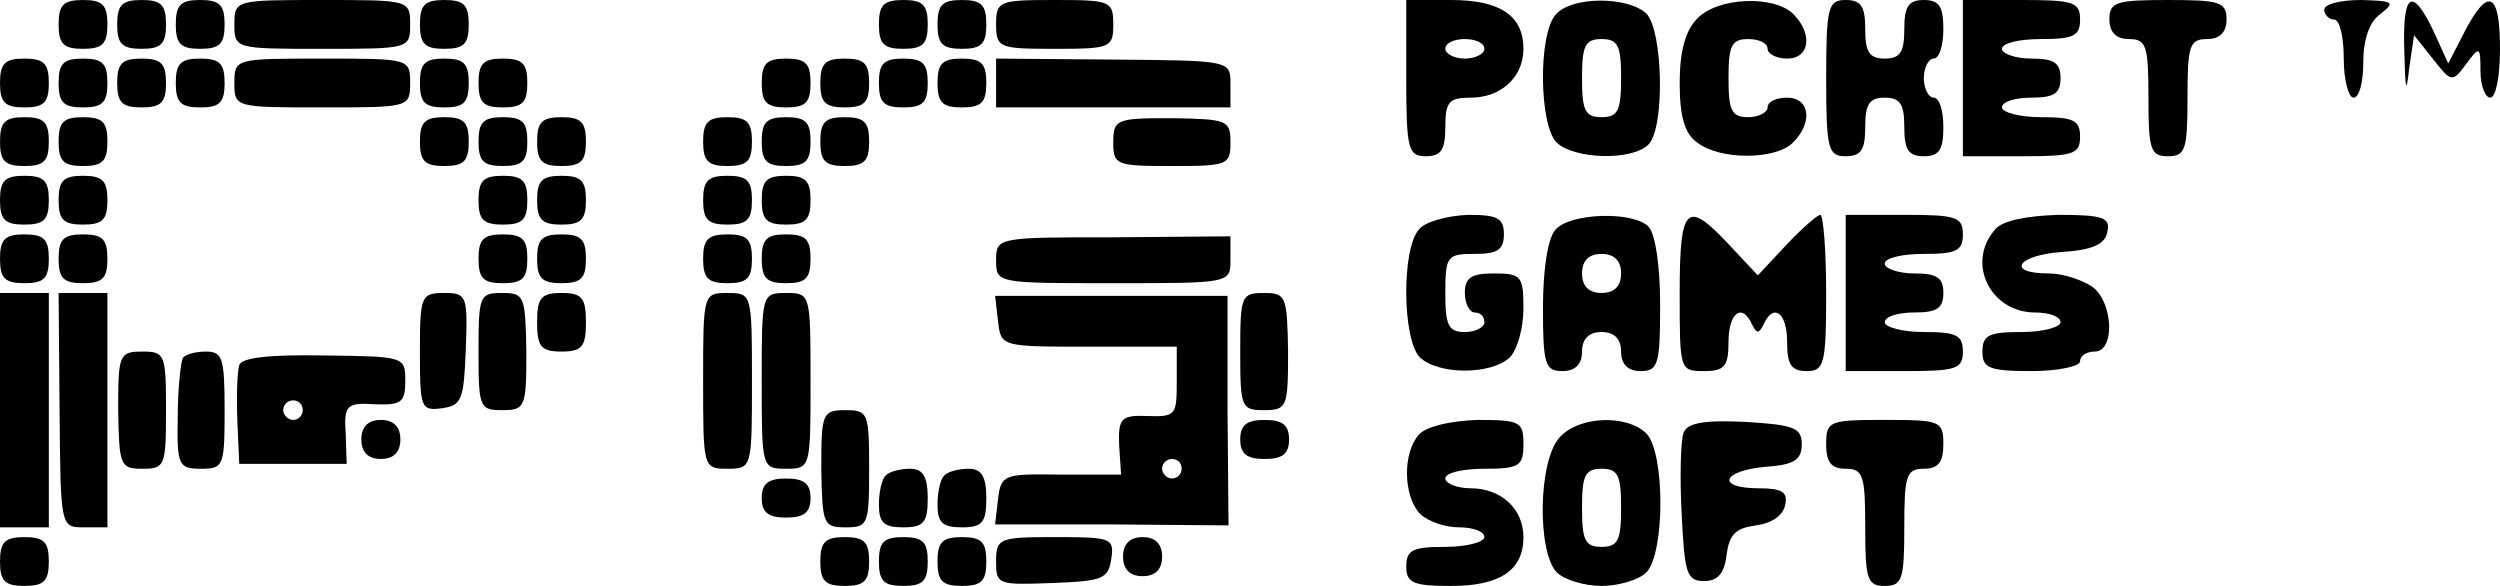 <?xml version="1.0" standalone="no"?>
<!DOCTYPE svg PUBLIC "-//W3C//DTD SVG 20010904//EN"
 "http://www.w3.org/TR/2001/REC-SVG-20010904/DTD/svg10.dtd">
<svg version="1.0" xmlns="http://www.w3.org/2000/svg"
 width="256pt" height="60pt" viewBox="0 0 256 60"
 preserveAspectRatio="xMidYMid meet">

<g transform="translate(0,60) scale(0.1,-0.1)"
fill="#000000" stroke="none">
<path d="M60 575 c0 -20 5 -25 25 -25 20 0 25 5 25 25 0 20 -5 25 -25 25 -20
0 -25 -5 -25 -25z"/>
<path d="M120 575 c0 -20 5 -25 25 -25 20 0 25 5 25 25 0 20 -5 25 -25 25 -20
0 -25 -5 -25 -25z"/>
<path d="M180 575 c0 -20 5 -25 25 -25 20 0 25 5 25 25 0 20 -5 25 -25 25 -20
0 -25 -5 -25 -25z"/>
<path d="M240 575 c0 -25 1 -25 90 -25 89 0 90 0 90 25 0 25 -1 25 -90 25 -89
0 -90 0 -90 -25z"/>
<path d="M430 575 c0 -20 5 -25 25 -25 20 0 25 5 25 25 0 20 -5 25 -25 25 -20
0 -25 -5 -25 -25z"/>
<path d="M900 575 c0 -20 5 -25 25 -25 20 0 25 5 25 25 0 20 -5 25 -25 25 -20
0 -25 -5 -25 -25z"/>
<path d="M960 575 c0 -20 5 -25 25 -25 20 0 25 5 25 25 0 20 -5 25 -25 25 -20
0 -25 -5 -25 -25z"/>
<path d="M1020 575 c0 -24 3 -25 60 -25 57 0 60 1 60 25 0 24 -3 25 -60 25
-57 0 -60 -1 -60 -25z"/>
<path d="M1440 520 c0 -73 2 -80 20 -80 16 0 20 7 20 30 0 26 4 30 26 30 31 0
54 21 54 50 0 34 -24 50 -74 50 l-46 0 0 -80z m80 30 c0 -5 -9 -10 -20 -10
-11 0 -20 5 -20 10 0 6 9 10 20 10 11 0 20 -4 20 -10z"/>
<path d="M1593 585 c-18 -20 -17 -113 1 -131 18 -17 77 -19 94 -2 17 17 15
116 -2 134 -19 18 -77 18 -93 -1z m67 -65 c0 -33 -3 -40 -20 -40 -17 0 -20 7
-20 40 0 33 3 40 20 40 17 0 20 -7 20 -40z"/>
<path d="M1738 581 c-12 -12 -18 -33 -18 -66 0 -34 5 -52 18 -61 23 -18 80
-18 98 0 21 21 17 46 -6 46 -11 0 -20 -4 -20 -10 0 -5 -9 -10 -20 -10 -17 0
-20 7 -20 40 0 33 3 40 20 40 11 0 20 -4 20 -10 0 -5 9 -10 20 -10 23 0 27 25
6 46 -20 19 -77 17 -98 -5z"/>
<path d="M1870 520 c0 -73 2 -80 20 -80 16 0 20 7 20 30 0 23 4 30 20 30 16 0
20 -7 20 -30 0 -23 4 -30 20 -30 16 0 20 7 20 30 0 17 -4 30 -10 30 -5 0 -10
9 -10 20 0 11 5 20 10 20 6 0 10 14 10 30 0 23 -4 30 -20 30 -16 0 -20 -7 -20
-30 0 -23 -4 -30 -20 -30 -16 0 -20 7 -20 30 0 23 -4 30 -20 30 -18 0 -20 -7
-20 -80z"/>
<path d="M2010 520 l0 -80 60 0 c53 0 60 2 60 20 0 17 -7 20 -40 20 -22 0 -40
5 -40 10 0 6 14 10 30 10 23 0 30 4 30 20 0 16 -7 20 -30 20 -16 0 -30 5 -30
10 0 6 18 10 40 10 33 0 40 3 40 20 0 18 -7 20 -60 20 l-60 0 0 -80z"/>
<path d="M2160 580 c0 -13 7 -20 20 -20 18 0 20 -7 20 -60 0 -53 2 -60 20 -60
18 0 20 7 20 60 0 53 2 60 20 60 13 0 20 7 20 20 0 18 -7 20 -60 20 -53 0 -60
-2 -60 -20z"/>
<path d="M2380 590 c0 -5 5 -10 10 -10 6 0 10 -18 10 -40 0 -22 5 -40 10 -40
6 0 10 16 10 36 0 23 6 42 18 50 15 12 13 13 -20 14 -21 0 -38 -4 -38 -10z"/>
<path d="M2462 548 c1 -41 2 -45 5 -18 l5 34 19 -24 c19 -24 20 -25 34 -6 14
19 15 19 15 -7 0 -15 5 -27 10 -27 6 0 10 23 10 50 0 58 -12 64 -36 18 l-17
-33 -15 33 c-22 46 -32 40 -30 -20z"/>
<path d="M0 515 c0 -20 5 -25 25 -25 20 0 25 5 25 25 0 20 -5 25 -25 25 -20 0
-25 -5 -25 -25z"/>
<path d="M60 515 c0 -20 5 -25 25 -25 20 0 25 5 25 25 0 20 -5 25 -25 25 -20
0 -25 -5 -25 -25z"/>
<path d="M120 515 c0 -20 5 -25 25 -25 20 0 25 5 25 25 0 20 -5 25 -25 25 -20
0 -25 -5 -25 -25z"/>
<path d="M180 515 c0 -20 5 -25 25 -25 20 0 25 5 25 25 0 20 -5 25 -25 25 -20
0 -25 -5 -25 -25z"/>
<path d="M240 515 c0 -25 1 -25 90 -25 89 0 90 0 90 25 0 25 -1 25 -90 25 -89
0 -90 0 -90 -25z"/>
<path d="M430 515 c0 -20 5 -25 25 -25 20 0 25 5 25 25 0 20 -5 25 -25 25 -20
0 -25 -5 -25 -25z"/>
<path d="M490 515 c0 -20 5 -25 25 -25 20 0 25 5 25 25 0 20 -5 25 -25 25 -20
0 -25 -5 -25 -25z"/>
<path d="M780 515 c0 -20 5 -25 25 -25 20 0 25 5 25 25 0 20 -5 25 -25 25 -20
0 -25 -5 -25 -25z"/>
<path d="M840 515 c0 -20 5 -25 25 -25 20 0 25 5 25 25 0 20 -5 25 -25 25 -20
0 -25 -5 -25 -25z"/>
<path d="M900 515 c0 -20 5 -25 25 -25 20 0 25 5 25 25 0 20 -5 25 -25 25 -20
0 -25 -5 -25 -25z"/>
<path d="M960 515 c0 -20 5 -25 25 -25 20 0 25 5 25 25 0 20 -5 25 -25 25 -20
0 -25 -5 -25 -25z"/>
<path d="M1020 515 l0 -25 120 0 120 0 0 24 c0 24 0 24 -120 25 l-120 1 0 -25z"/>
<path d="M0 455 c0 -20 5 -25 25 -25 20 0 25 5 25 25 0 20 -5 25 -25 25 -20 0
-25 -5 -25 -25z"/>
<path d="M60 455 c0 -20 5 -25 25 -25 20 0 25 5 25 25 0 20 -5 25 -25 25 -20
0 -25 -5 -25 -25z"/>
<path d="M430 455 c0 -20 5 -25 25 -25 20 0 25 5 25 25 0 20 -5 25 -25 25 -20
0 -25 -5 -25 -25z"/>
<path d="M490 455 c0 -20 5 -25 25 -25 20 0 25 5 25 25 0 20 -5 25 -25 25 -20
0 -25 -5 -25 -25z"/>
<path d="M550 455 c0 -20 5 -25 25 -25 20 0 25 5 25 25 0 20 -5 25 -25 25 -20
0 -25 -5 -25 -25z"/>
<path d="M720 455 c0 -20 5 -25 25 -25 20 0 25 5 25 25 0 20 -5 25 -25 25 -20
0 -25 -5 -25 -25z"/>
<path d="M780 455 c0 -20 5 -25 25 -25 20 0 25 5 25 25 0 20 -5 25 -25 25 -20
0 -25 -5 -25 -25z"/>
<path d="M840 455 c0 -20 5 -25 25 -25 20 0 25 5 25 25 0 20 -5 25 -25 25 -20
0 -25 -5 -25 -25z"/>
<path d="M1140 454 c0 -23 3 -24 60 -24 57 0 60 1 60 24 0 23 -3 24 -60 25
-57 0 -60 -1 -60 -25z"/>
<path d="M0 395 c0 -20 5 -25 25 -25 20 0 25 5 25 25 0 20 -5 25 -25 25 -20 0
-25 -5 -25 -25z"/>
<path d="M60 395 c0 -20 5 -25 25 -25 20 0 25 5 25 25 0 20 -5 25 -25 25 -20
0 -25 -5 -25 -25z"/>
<path d="M490 395 c0 -20 5 -25 25 -25 20 0 25 5 25 25 0 20 -5 25 -25 25 -20
0 -25 -5 -25 -25z"/>
<path d="M550 395 c0 -20 5 -25 25 -25 20 0 25 5 25 25 0 20 -5 25 -25 25 -20
0 -25 -5 -25 -25z"/>
<path d="M720 395 c0 -20 5 -25 25 -25 20 0 25 5 25 25 0 20 -5 25 -25 25 -20
0 -25 -5 -25 -25z"/>
<path d="M780 395 c0 -20 5 -25 25 -25 20 0 25 5 25 25 0 20 -5 25 -25 25 -20
0 -25 -5 -25 -25z"/>
<path d="M1453 365 c-18 -20 -17 -113 1 -131 19 -18 73 -18 92 0 8 8 14 31 14
50 0 33 -2 36 -30 36 -23 0 -30 -4 -30 -20 0 -11 5 -20 10 -20 6 0 10 -4 10
-10 0 -5 -9 -10 -20 -10 -17 0 -20 7 -20 40 0 38 2 40 30 40 23 0 30 4 30 20
0 17 -7 20 -37 20 -21 -1 -44 -7 -50 -15z"/>
<path d="M1593 365 c-8 -8 -13 -41 -13 -80 0 -58 2 -65 20 -65 13 0 20 7 20
20 0 13 7 20 20 20 13 0 20 -7 20 -20 0 -13 7 -20 20 -20 18 0 20 7 20 68 0
40 -5 73 -12 80 -16 16 -80 14 -95 -3z m67 -45 c0 -13 -7 -20 -20 -20 -13 0
-20 7 -20 20 0 13 7 20 20 20 13 0 20 -7 20 -20z"/>
<path d="M1720 300 c0 -79 0 -80 25 -80 21 0 25 5 25 30 0 30 14 40 24 18 5
-10 7 -10 12 0 10 22 24 12 24 -18 0 -23 4 -30 20 -30 18 0 20 7 20 80 0 44
-3 80 -6 80 -3 0 -19 -14 -35 -31 l-29 -31 -29 31 c-44 47 -51 41 -51 -49z"/>
<path d="M1890 300 l0 -80 60 0 c53 0 60 2 60 20 0 17 -7 20 -40 20 -22 0 -40
5 -40 10 0 6 14 10 30 10 23 0 30 4 30 20 0 16 -7 20 -30 20 -16 0 -30 5 -30
10 0 6 18 10 40 10 33 0 40 3 40 20 0 18 -7 20 -60 20 l-60 0 0 -80z"/>
<path d="M2043 365 c-30 -34 -5 -85 41 -85 14 0 26 -4 26 -10 0 -5 -18 -10
-40 -10 -33 0 -40 -3 -40 -20 0 -17 7 -20 50 -20 28 0 50 5 50 10 0 6 7 10 15
10 21 0 19 50 -2 66 -10 7 -30 14 -45 14 -45 0 -32 19 14 22 31 2 44 8 46 21
3 14 -4 17 -50 17 -33 -1 -58 -6 -65 -15z"/>
<path d="M0 335 c0 -20 5 -25 25 -25 20 0 25 5 25 25 0 20 -5 25 -25 25 -20 0
-25 -5 -25 -25z"/>
<path d="M60 335 c0 -20 5 -25 25 -25 20 0 25 5 25 25 0 20 -5 25 -25 25 -20
0 -25 -5 -25 -25z"/>
<path d="M490 335 c0 -20 5 -25 25 -25 20 0 25 5 25 25 0 20 -5 25 -25 25 -20
0 -25 -5 -25 -25z"/>
<path d="M550 335 c0 -20 5 -25 25 -25 20 0 25 5 25 25 0 20 -5 25 -25 25 -20
0 -25 -5 -25 -25z"/>
<path d="M720 335 c0 -20 5 -25 25 -25 20 0 25 5 25 25 0 20 -5 25 -25 25 -20
0 -25 -5 -25 -25z"/>
<path d="M780 335 c0 -20 5 -25 25 -25 20 0 25 5 25 25 0 20 -5 25 -25 25 -20
0 -25 -5 -25 -25z"/>
<path d="M1020 333 c0 -23 1 -23 120 -23 120 0 120 0 120 24 l0 24 -120 -1
c-119 0 -120 0 -120 -24z"/>
<path d="M0 180 l0 -120 25 0 25 0 0 120 0 120 -25 0 -25 0 0 -120z"/>
<path d="M61 180 c1 -120 1 -120 25 -120 l24 0 0 120 0 120 -25 0 -25 0 1
-120z"/>
<path d="M430 239 c0 -57 1 -60 23 -57 20 3 22 9 24 61 2 54 1 57 -22 57 -24
0 -25 -3 -25 -61z"/>
<path d="M490 240 c0 -57 1 -60 24 -60 24 0 25 3 25 60 -1 57 -2 60 -25 60
-23 0 -24 -3 -24 -60z"/>
<path d="M550 270 c0 -25 4 -30 25 -30 21 0 25 5 25 30 0 25 -4 30 -25 30 -21
0 -25 -5 -25 -30z"/>
<path d="M720 210 c0 -89 0 -90 25 -90 25 0 25 1 25 90 0 89 0 90 -25 90 -25
0 -25 -1 -25 -90z"/>
<path d="M780 210 c0 -89 0 -90 25 -90 25 0 25 1 25 90 0 89 0 90 -25 90 -25
0 -25 -1 -25 -90z"/>
<path d="M1022 271 c3 -26 3 -26 93 -26 l90 0 0 -36 c0 -34 -1 -36 -30 -35
-27 1 -30 -2 -29 -30 l2 -30 -62 0 c-58 1 -61 0 -64 -25 l-3 -26 119 0 120 -1
-1 118 0 117 -119 0 -119 0 3 -26z m188 -151 c0 -5 -4 -10 -10 -10 -5 0 -10 5
-10 10 0 6 5 10 10 10 6 0 10 -4 10 -10z"/>
<path d="M1270 240 c0 -57 1 -60 24 -60 24 0 25 3 25 60 -1 57 -2 60 -25 60
-23 0 -24 -3 -24 -60z"/>
<path d="M121 180 c1 -57 2 -60 25 -60 23 0 24 3 24 60 0 57 -1 60 -24 60 -24
0 -25 -3 -25 -60z"/>
<path d="M187 233 c-2 -5 -5 -32 -5 -60 -1 -50 1 -53 24 -53 23 0 24 3 24 60
0 53 -2 60 -19 60 -11 0 -22 -3 -24 -7z"/>
<path d="M245 226 c-2 -6 -3 -31 -2 -56 l2 -45 55 0 55 0 -1 31 c-2 29 1 32
30 30 27 -1 31 2 31 24 0 25 -1 25 -83 26 -55 1 -85 -2 -87 -10z m65 -46 c0
-5 -4 -10 -10 -10 -5 0 -10 5 -10 10 0 6 5 10 10 10 6 0 10 -4 10 -10z"/>
<path d="M841 120 c1 -57 2 -60 25 -60 23 0 24 3 24 60 0 57 -1 60 -24 60 -24
0 -25 -3 -25 -60z"/>
<path d="M370 150 c0 -13 7 -20 20 -20 13 0 20 7 20 20 0 13 -7 20 -20 20 -13
0 -20 -7 -20 -20z"/>
<path d="M1270 150 c0 -15 7 -20 25 -20 18 0 25 5 25 20 0 15 -7 20 -25 20
-18 0 -25 -5 -25 -20z"/>
<path d="M1453 155 c-17 -19 -16 -63 1 -81 8 -8 26 -14 40 -14 14 0 26 -4 26
-10 0 -5 -18 -10 -40 -10 -33 0 -40 -3 -40 -20 0 -17 7 -20 46 -20 50 0 74 16
74 50 0 29 -23 50 -54 50 -14 0 -26 5 -26 10 0 6 18 10 40 10 36 0 40 3 40 25
0 23 -3 25 -47 25 -29 -1 -53 -7 -60 -15z"/>
<path d="M1597 152 c-22 -24 -23 -117 -3 -138 8 -8 29 -14 46 -14 17 0 38 6
46 14 19 20 19 122 0 142 -20 20 -70 18 -89 -4z m63 -72 c0 -33 -3 -40 -20
-40 -17 0 -20 7 -20 40 0 33 3 40 20 40 17 0 20 -7 20 -40z"/>
<path d="M1724 157 c-3 -8 -4 -45 -2 -83 3 -61 5 -69 23 -69 14 0 21 8 23 27
3 21 9 27 30 30 16 2 28 10 30 21 3 13 -3 17 -27 17 -44 0 -38 18 7 22 29 2
37 7 37 23 0 17 -8 20 -58 23 -42 2 -59 -1 -63 -11z"/>
<path d="M1870 145 c0 -18 5 -25 20 -25 18 0 20 -7 20 -60 0 -53 2 -60 20 -60
18 0 20 7 20 60 0 53 2 60 20 60 15 0 20 7 20 25 0 24 -3 25 -60 25 -57 0 -60
-1 -60 -25z"/>
<path d="M907 113 c-4 -3 -7 -17 -7 -30 0 -18 5 -23 25 -23 21 0 25 5 25 30 0
22 -5 30 -18 30 -10 0 -22 -3 -25 -7z"/>
<path d="M967 113 c-4 -3 -7 -17 -7 -30 0 -18 5 -23 25 -23 21 0 25 5 25 30 0
22 -5 30 -18 30 -10 0 -22 -3 -25 -7z"/>
<path d="M780 90 c0 -15 7 -20 25 -20 18 0 25 5 25 20 0 15 -7 20 -25 20 -18
0 -25 -5 -25 -20z"/>
<path d="M0 25 c0 -20 5 -25 25 -25 20 0 25 5 25 25 0 20 -5 25 -25 25 -20 0
-25 -5 -25 -25z"/>
<path d="M840 25 c0 -20 5 -25 25 -25 20 0 25 5 25 25 0 20 -5 25 -25 25 -20
0 -25 -5 -25 -25z"/>
<path d="M900 25 c0 -20 5 -25 25 -25 20 0 25 5 25 25 0 20 -5 25 -25 25 -20
0 -25 -5 -25 -25z"/>
<path d="M960 25 c0 -20 5 -25 25 -25 20 0 25 5 25 25 0 20 -5 25 -25 25 -20
0 -25 -5 -25 -25z"/>
<path d="M1020 25 c0 -24 2 -24 58 -22 51 2 57 4 60 25 3 21 0 22 -57 22 -58
0 -61 -1 -61 -25z"/>
<path d="M1150 30 c0 -13 7 -20 20 -20 13 0 20 7 20 20 0 13 -7 20 -20 20 -13
0 -20 -7 -20 -20z"/>
</g>
</svg>
